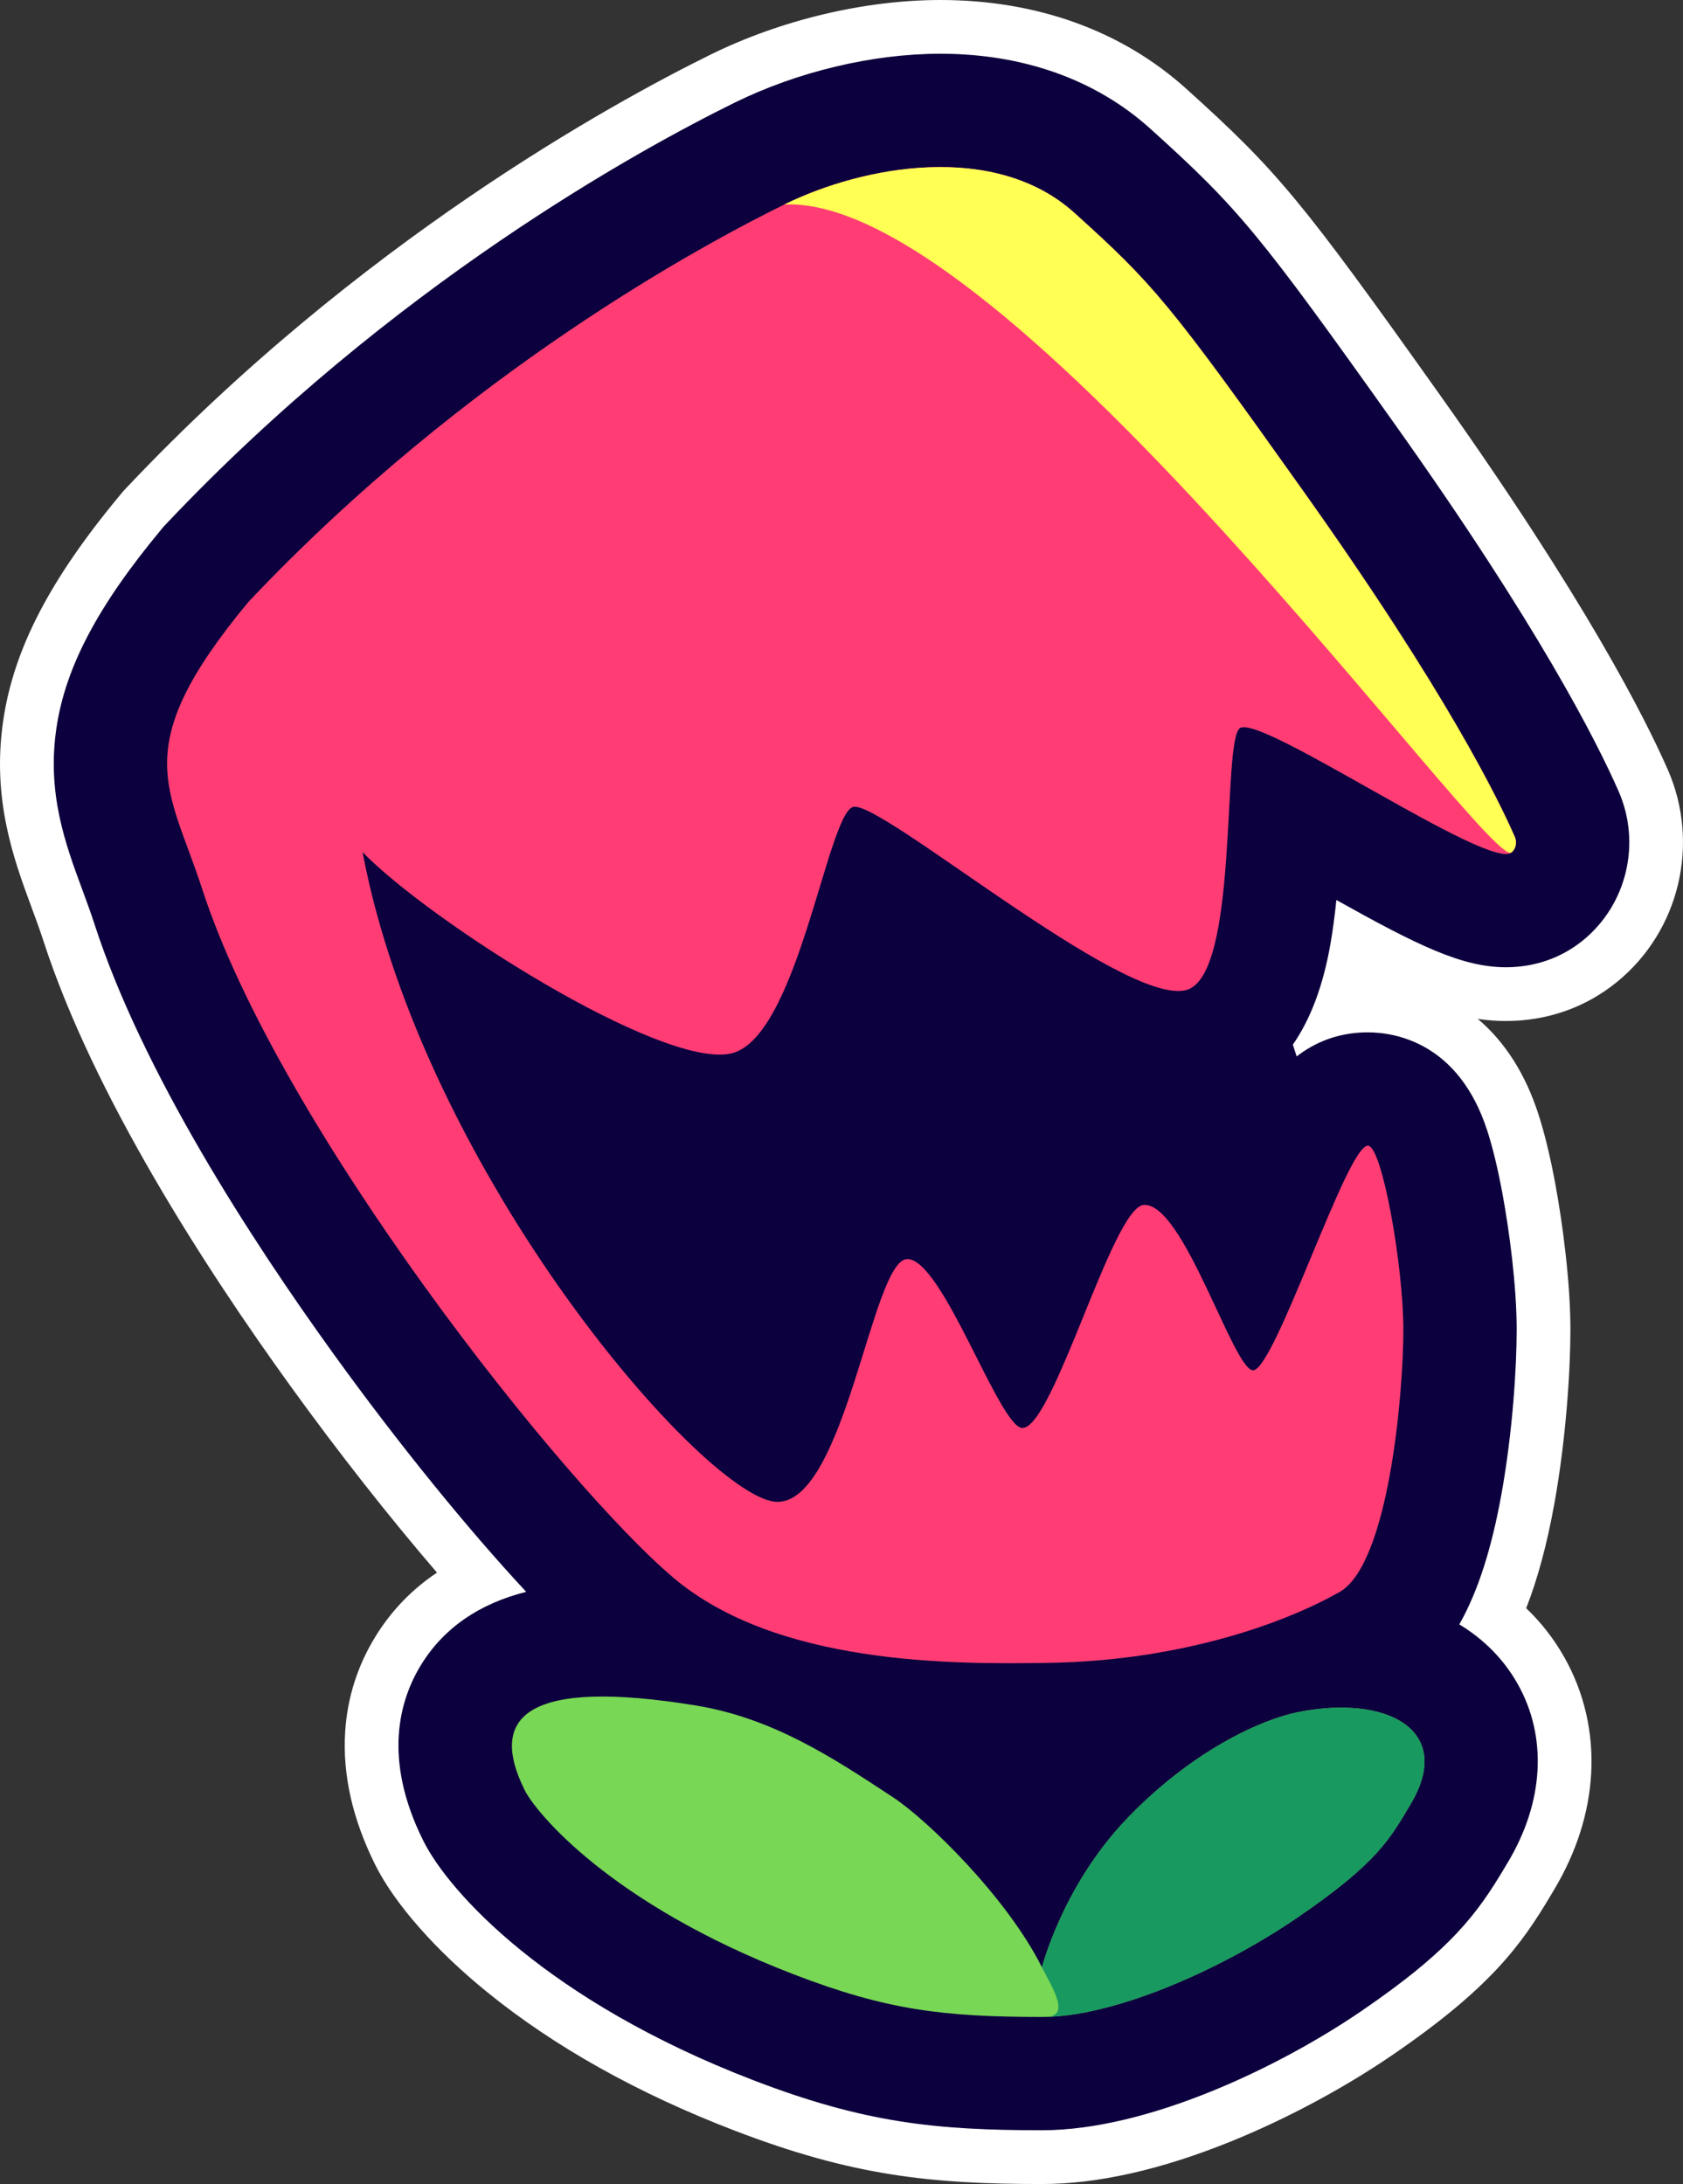<?xml version="1.0" encoding="UTF-8"?>
<svg id="Layer_2" data-name="Layer 2" xmlns="http://www.w3.org/2000/svg" viewBox="0 0 689.15 894.53">
  <rect x="0" y="0" width="689.15" height="894.53" fill="#333333" stroke="none"/>
  <defs>
    <style>
      .cls-1 {
        fill: #189960;
      }

      .cls-1, .cls-2, .cls-3, .cls-4, .cls-5, .cls-6 {
        stroke-width: 0px;
      }

      .cls-1, .cls-2, .cls-4, .cls-6 {
        fill-rule: evenodd;
      }

      .cls-2 {
        fill: #78d754;
      }

      .cls-3 {
        fill: #0d003f;
      }

      .cls-4 {
        fill: #ffff54;
      }

      .cls-5 {
        fill: #fff;
      }

      .cls-6 {
        fill: #ff3d74;
      }
    </style>
  </defs>
  <g id="Layer_1-2" data-name="Layer 1">
    <g>
      <g>
        <path class="cls-3" d="M662.78,324.08c-9.14-20.83-33.11-67.93-90.91-149.32-56.27-79.23-64.75-89.5-100.87-122.07-22.25-20.07-51.97-30.68-85.95-30.68-27.69,0-58.44,7.33-84.38,20.11-39.21,19.32-140.36,74.8-232.62,172.49l-1.01,1.07-.94,1.13c-26.05,31.34-39.31,56.46-43,81.45-3.95,26.77,3.71,47.52,10.48,65.83,1.72,4.67,3.51,9.49,5.12,14.47,19.67,60.64,64.14,129.26,97.98,176.14,26.53,36.75,54.81,71.53,78.77,97.3-19.31,4.89-33.7,14.83-42.93,29.75-8.89,14.38-15.97,38.58.83,72.25,10.56,21.17,50.91,65.65,135.12,98.04,45.33,17.43,74.23,20.5,118.21,20.5s97.66-26.23,130.6-48.69c37.18-25.36,47.85-40.39,58.86-58.86l1.2-2.01c14.92-24.84,16.4-51.58,4.06-73.38-5.67-10.02-13.8-18.2-23.82-24.26,7.57-13.36,13.16-30.8,17.22-53.2,4.62-25.48,6.26-52.25,6.26-67.44,0-18.06-3.03-40.77-5.86-56-1.89-10.17-3.98-18.8-6.2-25.64-11.77-36.3-38.1-40.21-48.87-40.21-12.19,0-21.71,4.1-29.16,9.85l-1.56-4.81c7.27-10.45,12.41-24.17,15.37-41.12,1.02-5.87,1.81-11.96,2.45-18.11,33.23,18.58,51.47,27.54,69.41,27.54,11.81,0,22.75-3.83,31.62-11.06,17.91-14.61,23.89-39.71,14.53-61.04ZM423.74,800.33c1.04,1.83,2.02,3.65,2.92,5.46h0c-.91-1.81-1.88-3.64-2.92-5.46ZM578.02,708.55s-.02-.02-.03-.03c.01.01.02.02.03.03ZM576.86,707.46s-.09-.08-.13-.12c.04.04.09.08.13.12ZM575.51,706.37c-.06-.05-.13-.09-.19-.14.06.05.13.09.19.14ZM572.52,704.44c-.06-.04-.13-.07-.19-.11.06.04.13.07.19.11ZM570.82,703.57c-.08-.04-.16-.07-.24-.11.08.04.16.07.24.11ZM567.25,702.12c-.09-.03-.18-.06-.27-.09.09.03.18.06.27.09ZM565.24,701.48c-.09-.03-.19-.05-.29-.08.09.03.19.05.29.08ZM561.15,700.5c-.11-.02-.23-.05-.34-.07.12.02.23.04.34.07ZM558.87,700.1c-.11-.02-.22-.03-.33-.05.11.02.22.03.33.05ZM488.35,721.73c-1.18.82-2.36,1.68-3.55,2.56,1.19-.88,2.37-1.73,3.55-2.56ZM481.13,727.08c-3.06,2.39-6.15,4.96-9.24,7.73,3.1-2.77,6.18-5.34,9.24-7.73ZM464,742.29c-.84.85-1.68,1.71-2.52,2.58-9.6,10.01-16.81,20.8-22.11,30.48,5.31-9.68,12.52-20.47,22.11-30.48.84-.88,1.68-1.74,2.52-2.58ZM438.43,777.09c-.94,1.78-1.82,3.51-2.64,5.18.82-1.68,1.7-3.41,2.64-5.18ZM354.15,728.59c.94.61,1.88,1.21,2.81,1.82-.94-.61-1.87-1.22-2.81-1.82-2.96-1.91-5.94-3.79-8.94-5.63h0c3,1.84,5.98,3.72,8.94,5.63ZM265.83,695.95c-.36-.04-.73-.07-1.09-.11.36.04.72.07,1.08.11,0,0,0,0,0,0ZM263.83,695.75c-.82-.08-1.63-.15-2.43-.22.8.07,1.61.14,2.43.22ZM260.53,695.47c-.53-.04-1.05-.08-1.57-.12.52.04,1.04.08,1.57.12ZM257.96,695.28c-.46-.03-.92-.06-1.37-.09.45.03.91.06,1.37.09ZM255.56,695.13c-.43-.02-.87-.05-1.29-.07.43.02.86.04,1.29.07ZM253.27,695.01c-.43-.02-.85-.03-1.27-.05.42.01.84.03,1.27.05ZM251.04,694.93c-.43-.01-.86-.02-1.28-.03.42,0,.85.02,1.28.03ZM248.89,694.88c-.47,0-.92-.01-1.38-.01.46,0,.91,0,1.38.01ZM246.8,694.87c-.14,0-.27,0-.4,0,.09,0,.18,0,.27,0,.04,0,.09,0,.13,0ZM243.74,694.9c-.21,0-.42,0-.63.01.21,0,.42,0,.63-.01ZM240.39,695.03c-.18,0-.36.02-.54.03.18-.01.36-.02.54-.03ZM237.58,695.22c-.17.01-.34.03-.51.04.17-.01.34-.03.51-.04ZM234.66,695.51c-.2.02-.4.05-.59.07.2-.02.39-.05.59-.07ZM232.02,695.87c-.11.02-.23.03-.34.05.11-.02.23-.03.34-.05ZM229.54,696.31c-.19.04-.38.08-.57.12.19-.04.38-.08.57-.12ZM226.97,696.88c-.07.02-.14.04-.21.06.07-.02.14-.04.21-.06ZM225.03,697.42c-.17.05-.34.1-.51.16.17-.05.34-.1.51-.16ZM222.81,698.15c-.12.04-.23.09-.35.14.12-.05.23-.09.35-.14ZM221.12,698.84c-.14.06-.29.12-.43.19.14-.06.28-.12.43-.19ZM219.25,699.72c-.13.07-.25.14-.38.21.13-.07.25-.14.38-.21ZM217.77,700.57c-.1.06-.21.13-.32.19.1-.07.21-.13.32-.19ZM216.27,701.58c-.12.09-.23.17-.34.26.11-.09.22-.18.34-.26ZM214.98,702.63c-.06.05-.12.1-.18.16.06-.05.12-.1.18-.16ZM213.85,703.74c-.09.1-.18.2-.27.3.09-.1.18-.2.27-.3ZM209.62,715.31s0,.09,0,.14c0-.05,0-.09,0-.14ZM212.74,705.05c-.04.06-.08.12-.13.18.04-.06.08-.12.13-.18ZM211.98,706.18c-.07.11-.13.22-.2.33.06-.11.13-.22.2-.33ZM211.19,707.63c-.04.09-.08.19-.12.28.04-.09.08-.19.12-.28ZM210.66,708.91c-.04.11-.08.22-.12.33.04-.11.08-.22.12-.33ZM210.17,710.47c-.03.11-.05.23-.08.35.03-.12.05-.23.08-.35ZM209.87,711.94c-.02.09-.03.18-.05.28.01-.09.03-.19.05-.28ZM209.68,713.58c0,.13-.02.26-.02.39,0-.13.01-.26.02-.39ZM209.7,716.96c.01.14.02.27.03.41-.01-.14-.02-.27-.03-.41ZM209.92,718.92c.01.07.03.15.04.23-.01-.07-.03-.15-.04-.23ZM210.23,720.6c.03.13.05.27.08.4-.03-.13-.06-.27-.08-.4ZM210.71,722.66c.03.11.06.22.09.34-.03-.11-.06-.22-.09-.34ZM211.26,724.51c.04.12.07.24.11.36-.04-.12-.07-.24-.11-.36ZM211.98,726.63c.05.13.1.27.15.4-.05-.13-.1-.27-.15-.4ZM212.79,728.71c.03.08.07.16.1.25-.03-.08-.07-.16-.1-.25ZM213.72,730.85c.07.15.14.3.2.44-.07-.15-.14-.3-.2-.44ZM220.19,741c-.69-.86-1.32-1.66-1.88-2.42-.75-1.01-1.39-1.93-1.93-2.74-.27-.41-.51-.79-.72-1.15.21.36.45.74.72,1.15.53.82,1.17,1.73,1.93,2.74.56.76,1.19,1.56,1.88,2.42s1.45,1.76,2.27,2.71c-.82-.95-1.58-1.85-2.27-2.71ZM223.31,744.67c2.31,2.6,5.11,5.51,8.42,8.65-3.31-3.14-6.11-6.05-8.42-8.65ZM241.64,762.05c-1.06-.87-2.09-1.73-3.08-2.58-.99-.85-1.95-1.69-2.88-2.51s-1.82-1.64-2.68-2.44c.86.8,1.75,1.61,2.68,2.44s1.89,1.66,2.88,2.51c.99.85,2.02,1.71,3.08,2.58,1.59,1.31,3.26,2.64,5.02,3.99-1.75-1.35-3.42-2.68-5.02-3.99ZM325.12,808.7c-5.91-2.27-11.55-4.6-16.91-6.96-3.22-1.42-6.34-2.84-9.37-4.28,3.03,1.44,6.15,2.86,9.37,4.28,5.37,2.36,11,4.68,16.91,6.96,11.79,4.53,22.16,7.93,32.08,10.47-9.93-2.53-20.3-5.93-32.08-10.47ZM371.89,822.34c-2.92-.52-5.83-1.1-8.77-1.76,2.94.66,5.85,1.24,8.77,1.76,1.95.35,3.89.66,5.85.95-1.96-.29-3.9-.61-5.85-.95ZM380.68,823.71c2.95.39,5.94.73,8.97,1.01-3.04-.28-6.02-.62-8.97-1.01ZM569.83,751.33c-1.44,2.03-3.04,4.09-4.93,6.25-3.02,3.46-6.75,7.16-11.71,11.38-5.58,4.74-12.7,10.13-22.08,16.52-28.04,19.12-64.76,35.88-92.94,39.77-4.03.56-7.88.85-11.5.85h0c3.63,0,7.48-.29,11.5-.85,28.18-3.89,64.9-20.65,92.94-39.77,9.38-6.39,16.5-11.78,22.08-16.52,4.96-4.21,8.7-7.92,11.71-11.38,1.88-2.16,3.49-4.22,4.93-6.25,2.31-3.25,4.2-6.41,6.19-9.73-1.98,3.33-3.88,6.49-6.19,9.73ZM583.28,722.29c0-.07,0-.14,0-.21,0,.07,0,.14,0,.21ZM578.73,736.97c.07-.13.14-.26.21-.4-.07.13-.14.26-.21.4ZM579.94,734.6c.06-.12.11-.24.17-.36-.06.12-.11.24-.17.36ZM580.95,732.31s.02-.05.03-.08c-.01.03-.02.05-.03.08ZM581.69,730.32c.04-.12.08-.24.12-.36-.04.12-.08.24-.12.36ZM582.36,728.14c.03-.1.05-.2.07-.29-.03.1-.05.2-.07.29ZM582.83,726.11s.02-.08.02-.11c0,.04-.02.08-.02.11ZM583.12,724.26c.01-.1.02-.21.04-.31-.01.1-.02.21-.04.31ZM579.05,709.68c.05.06.1.11.14.17-.05-.06-.1-.11-.14-.17ZM580.09,711.03s.05.08.08.12c-.03-.04-.05-.08-.08-.12ZM580.95,712.39s.03.05.05.08c-.01-.03-.03-.05-.05-.08ZM581.67,713.79c.03.07.06.14.09.21-.03-.07-.06-.14-.09-.21ZM582.3,715.38s.03.08.04.12c-.01-.04-.02-.08-.04-.12ZM582.75,716.92s.03.09.04.14c-.01-.05-.02-.09-.04-.14ZM583.07,718.55c.01.09.03.17.04.26-.01-.09-.02-.17-.04-.26ZM583.26,720.38s0,.08,0,.12c0-.04,0-.08,0-.12ZM560.12,469.25c5.8,0,14.51,49.32,14.51,75.43s-6,95.85-26.11,107.35c-.58.33-1.17.66-1.78,1-8.1.16-16.48,1.11-24.95,2.85-13.51,2.77-31.39,9.67-50.41,21.5-12.85,2.07-26.83,3.42-41.81,3.66-4.95.08-10.41.16-16.25.16-15.5,0-33.73-.53-52.41-2.91-19.66-11.31-41.96-21.3-69.01-25.67-3.34-.54-6.58-1.02-9.73-1.46-2.18-1.57-4.31-3.2-6.36-4.94-7.59-6.42-17.22-15.94-28.13-27.78l47.88-15.56c9.76,7.89,17.71,12.24,22.76,12.24,9.65,0,17.22-11.82,23.59-27.31l63.69-20.7c5.33,10.16,9.96,17.76,13.07,17.76,4.68,0,10.9-12.21,17.53-27.7l62.29-20.25c6.15,13.21,11.37,24.31,14.62,24.31,3.76,0,11.17-16.36,19.13-35.29l26.28-8.54-9.82-30.21c4.85-10.57,8.97-17.95,11.44-17.95ZM618.91,349.15c-.51.42-1.28.61-2.28.61-16.24,0-93.26-51.94-107.35-51.94-.57,0-1.03.08-1.39.26-3.62,1.79-3.93,23.57-5.38,47.08l-14.86-45.72-120.84,39.28c-8.06-5.11-14.07-8.33-16.82-8.33-.28,0-.52.03-.73.1-2.69.86-5.48,7.38-8.58,16.73l-136.3,44.3c-23.76-15.2-45.22-31.46-55.95-42.56,9.27,49.14,31.13,98.37,56.39,140.9l41.22,126.83c-53.79-58.85-137.18-172.24-163.2-252.46-13.63-42.03-31.09-57.56,18.94-117.75,89.39-94.64,186.89-146.71,219.39-162.72,17.37-8.56,40.83-15.33,63.86-15.33,20.07,0,39.8,5.15,54.86,18.73,32.35,29.18,38.98,36.86,94.11,114.48,58.41,82.24,79.52,125.75,86.25,141.1.78,1.77.78,4.67-1.36,6.41Z"/>
        <path class="cls-5" d="M385.05,22c33.98,0,63.7,10.61,85.95,30.68,36.11,32.57,44.6,42.84,100.87,122.07,57.8,81.39,81.77,128.49,90.91,149.32,9.36,21.32,3.39,46.42-14.53,61.04-8.87,7.24-19.8,11.06-31.62,11.06-17.94,0-36.18-8.96-69.41-27.54-.63,6.15-1.42,12.24-2.45,18.11-2.96,16.95-8.1,30.68-15.37,41.12l1.56,4.81c7.45-5.75,16.97-9.85,29.16-9.85,10.77,0,37.1,3.92,48.87,40.21,2.22,6.84,4.3,15.47,6.2,25.64,2.83,15.23,5.86,37.94,5.86,56,0,15.19-1.64,41.96-6.26,67.44-4.06,22.4-9.65,39.84-17.22,53.2,10.02,6.06,18.14,14.24,23.82,24.26,12.34,21.8,10.86,48.55-4.06,73.38l-1.2,2.01c-11.01,18.47-21.68,33.51-58.86,58.86-32.93,22.46-86.9,48.69-130.6,48.69s-72.88-3.07-118.21-20.5c-84.21-32.39-124.56-76.86-135.12-98.04-16.8-33.67-9.72-57.88-.83-72.25,9.23-14.92,23.62-24.87,42.93-29.75-23.96-25.76-52.24-60.54-78.77-97.3-33.84-46.88-78.31-115.5-97.98-176.14-1.61-4.97-3.4-9.8-5.12-14.47-6.76-18.31-14.43-39.06-10.48-65.83,3.69-24.99,16.95-50.11,43-81.45l.94-1.13,1.01-1.07C160.31,116.91,261.46,61.43,300.66,42.11c25.94-12.78,56.69-20.11,84.38-20.11M246.4,694.87c.13,0,.26,0,.39,0h.01s-.09,0-.13,0c-.09,0-.18,0-.27,0M248.2,694.88c.23,0,.46,0,.69,0-.23,0-.46,0-.69,0-.23,0-.46,0-.69,0,.23,0,.46,0,.69,0M251.04,694.93c-.43-.01-.86-.02-1.28-.03.42,0,.85.02,1.28.03M243.12,694.92c.21,0,.42,0,.63-.01-.21,0-.42,0-.63.01M253.27,695.01c-.43-.02-.85-.03-1.27-.05.42.01.84.03,1.27.05M239.85,695.06c.18-.01.36-.02.54-.03-.18,0-.36.02-.54.03M255.56,695.13c-.43-.02-.87-.05-1.29-.07.43.02.86.04,1.29.07M257.96,695.28c-.46-.03-.92-.06-1.37-.09.45.03.91.06,1.37.09M237.07,695.26c.17-.01.34-.03.51-.04-.17.01-.34.03-.51.04M260.53,695.47c-.53-.04-1.05-.08-1.57-.12.52.04,1.04.08,1.57.12M234.07,695.58c.2-.02.39-.05.59-.07-.2.02-.4.05-.59.07M261.48,695.54c.77.07,1.56.14,2.35.21-.79-.07-1.58-.14-2.35-.21-.03,0-.05,0-.08,0,.03,0,.05,0,.08,0M264.84,695.85c.33.03.66.07.99.1,0,0,0,0,0,0-.33-.03-.66-.07-.99-.1-.03,0-.06,0-.09,0,.03,0,.06,0,.09,0M231.68,695.92c.11-.02.23-.03.34-.05-.11.02-.23.03-.34.05M228.97,696.42c.19-.04.38-.08.57-.12-.19.04-.38.08-.57.12M226.76,696.93c.07-.02.14-.04.21-.06-.07.02-.14.04-.21.06M224.52,697.57c.17-.05.34-.1.51-.16-.17.05-.34.1-.51.16M222.46,698.29c.12-.05.23-.09.35-.14-.12.04-.23.09-.35.14M220.69,699.02c.14-.06.28-.12.43-.19-.14.06-.29.12-.43.19M218.88,699.93c.13-.07.25-.14.38-.21-.13.07-.25.14-.38.21M558.87,700.1c-.11-.02-.22-.03-.33-.05.11.02.22.03.33.05M561.15,700.5c-.11-.02-.23-.05-.34-.07.12.02.23.04.34.07M217.77,700.57c-.1.06-.21.13-.32.19.1-.07.21-.13.32-.19M565.24,701.48c-.09-.03-.19-.05-.29-.08.09.03.19.05.29.08M216.27,701.58c-.12.09-.23.17-.34.26.11-.09.22-.18.34-.26M567.25,702.12c-.09-.03-.18-.06-.27-.09.09.03.18.06.27.09M214.8,702.79c.06-.05.12-.1.18-.16-.06.05-.12.1-.18.16M570.82,703.57c-.08-.04-.16-.07-.24-.11.08.04.16.07.24.11M213.57,704.04c.09-.1.18-.2.27-.3-.09.1-.18.2-.27.3M572.52,704.44c-.06-.04-.13-.07-.19-.11.06.04.13.07.19.11M212.62,705.23c.04-.06.08-.12.13-.18-.04.06-.08.12-.13.18M211.78,706.5c.06-.11.13-.22.2-.33-.07.11-.13.22-.2.33M575.51,706.37c-.06-.05-.13-.09-.19-.14.06.05.13.09.19.14M576.86,707.46s-.09-.08-.13-.12c.04.04.09.08.13.12M211.19,707.63c-.04.09-.08.19-.12.28.04-.09.08-.19.12-.28M578.02,708.55s-.02-.02-.03-.03c.01.01.02.02.03.03M210.54,709.23c.04-.11.08-.22.12-.32-.04.11-.08.22-.12.32M579.19,709.85c-.05-.06-.1-.11-.14-.17.05.06.1.11.14.17M210.09,710.82c.03-.12.05-.23.08-.35-.03.11-.05.23-.08.35M580.17,711.15s-.05-.08-.08-.12c.03.04.05.08.08.12M209.82,712.22c.01-.09.03-.19.05-.28-.02.09-.03.18-.05.28M581,712.47s-.03-.05-.05-.08c.02.03.03.05.05.08M209.68,713.58c0,.13-.02.26-.02.39,0-.13.01-.26.02-.39M581.76,714c-.03-.07-.06-.14-.09-.21.03.07.06.14.09.21M209.62,715.32s0,.08,0,.12c0,0,0,.01,0,.02,0,0,0-.01,0-.02,0-.04,0-.08,0-.12,0,0,0,0,0,0,0,0,0,0,0,0M582.34,715.5s-.02-.08-.04-.12c.01.04.03.08.04.12M582.79,717.06s-.02-.09-.04-.14c.01.05.03.09.04.14M209.74,717.37c-.01-.14-.02-.27-.03-.41.01.14.02.27.03.41M583.11,718.81c-.01-.09-.02-.17-.04-.26.01.09.03.17.04.26M209.96,719.14c-.01-.07-.03-.15-.04-.23.01.07.03.15.04.23M583.26,720.5s0-.08,0-.12c0,.04,0,.08,0,.12M210.31,721c-.03-.13-.06-.27-.08-.4.03.13.05.27.08.4M484.8,724.29c1.19-.88,2.37-1.73,3.55-2.56-1.18.82-2.36,1.68-3.55,2.56M583.28,722.29c0-.07,0-.14,0-.21,0,.07,0,.14,0,.21M210.81,722.99c-.03-.11-.06-.22-.09-.34.03.11.06.22.09.34M356.97,730.41c-.94-.61-1.87-1.22-2.81-1.82-2.96-1.91-5.94-3.79-8.94-5.63,3,1.84,5.98,3.72,8.94,5.63.94.61,1.88,1.21,2.81,1.82M583.12,724.26c.01-.1.03-.21.04-.31-.01.1-.02.21-.04.31M211.37,724.86c-.04-.12-.07-.24-.11-.36.04.12.07.24.11.36M582.83,726.11s.02-.08.02-.11c0,.04-.02.08-.02.11M212.14,727.04c-.05-.14-.1-.27-.15-.4.05.13.1.27.15.4M471.89,734.81c3.1-2.77,6.18-5.34,9.24-7.73-3.06,2.39-6.15,4.96-9.24,7.73M582.36,728.14c.03-.1.05-.2.07-.29-.03.1-.05.2-.07.29M212.89,728.95c-.03-.08-.07-.16-.1-.25.03.08.07.16.1.25M581.69,730.32c.04-.12.08-.24.12-.36-.04.12-.08.24-.12.36M213.93,731.29c-.07-.15-.14-.3-.2-.44.07.15.14.3.2.44M580.95,732.31s.02-.05.03-.08c-.01.03-.02.05-.03.08M579.94,734.6c.06-.12.11-.24.17-.36-.06.12-.11.24-.17.36M222.46,743.71c-.82-.95-1.58-1.85-2.27-2.71-.69-.86-1.32-1.66-1.88-2.42-.75-1.01-1.39-1.93-1.93-2.74-.27-.41-.51-.79-.72-1.15.21.36.45.74.72,1.15.53.82,1.17,1.73,1.93,2.74.56.76,1.19,1.56,1.88,2.42.69.86,1.45,1.76,2.27,2.71M578.73,736.97c.07-.13.14-.26.21-.4-.07.13-.14.26-.21.4M426.67,826.11c3.63,0,7.48-.29,11.5-.85,28.18-3.89,64.9-20.65,92.94-39.77,9.38-6.39,16.5-11.78,22.08-16.52,4.96-4.21,8.7-7.92,11.71-11.38,1.88-2.16,3.49-4.22,4.93-6.25,2.31-3.25,4.2-6.4,6.19-9.73-1.98,3.33-3.88,6.49-6.19,9.73-1.44,2.03-3.04,4.09-4.93,6.25-3.02,3.46-6.75,7.16-11.71,11.38-5.58,4.74-12.7,10.13-22.08,16.52-28.04,19.12-64.76,35.88-92.94,39.77-4.03.56-7.88.85-11.5.85M464,742.29c-.84.85-1.68,1.71-2.52,2.58-7.35,7.67-13.3,15.8-18.07,23.53-1.46,2.36-2.8,4.69-4.04,6.95,1.24-2.26,2.59-4.59,4.04-6.95,4.77-7.73,10.72-15.86,18.07-23.53.84-.88,1.68-1.74,2.52-2.58M231.73,753.32c-3.31-3.14-6.11-6.05-8.42-8.65,2.31,2.6,5.11,5.51,8.42,8.65M246.66,766.04c-1.75-1.35-3.42-2.68-5.02-3.99-1.06-.87-2.09-1.73-3.08-2.58-.99-.85-1.95-1.69-2.88-2.51-.93-.83-1.82-1.64-2.68-2.44.86.8,1.75,1.61,2.68,2.44.93.83,1.89,1.66,2.88,2.51.99.85,2.02,1.71,3.08,2.58,1.59,1.31,3.26,2.64,5.02,3.99M435.79,782.27c.82-1.68,1.7-3.41,2.64-5.18-.94,1.78-1.82,3.51-2.64,5.18M309.34,802.24c5.02,2.19,10.28,4.35,15.78,6.46,11.42,4.39,21.51,7.72,31.15,10.23.31.08.62.16.93.24-.31-.08-.62-.16-.93-.24-9.64-2.51-19.73-5.83-31.15-10.23-5.5-2.11-10.75-4.27-15.78-6.46-.38-.17-.76-.33-1.14-.5-3.22-1.42-6.34-2.84-9.37-4.28,3.03,1.44,6.15,2.86,9.37,4.28.38.17.76.33,1.14.5M426.67,805.8c-.91-1.81-1.88-3.64-2.92-5.46,1.04,1.83,2.02,3.65,2.92,5.46M371.75,822.32s.09.02.14.02c1.92.34,3.83.65,5.76.94.03,0,.06,0,.09.01-.03,0-.06,0-.09-.01-1.93-.29-3.84-.6-5.76-.94-.05,0-.09-.02-.14-.02-2.87-.51-5.74-1.09-8.63-1.74,2.89.65,5.76,1.23,8.63,1.74M389.65,824.72c-3.04-.28-6.02-.62-8.97-1.01,2.95.39,5.94.73,8.97,1.01M385.05,0S385.05,0,385.05,0c-30.95,0-65.25,8.15-94.11,22.38-40.27,19.85-144.17,76.83-238.89,177.12l-1.01,1.07-.48.51-.45.54-.94,1.13C20.4,237.36,5.64,265.82,1.33,295.03c-4.77,32.33,4.31,56.91,11.61,76.67,1.65,4.47,3.36,9.08,4.83,13.63,20.55,63.36,66.3,134.07,101.07,182.23,19.72,27.32,40.46,53.71,60.1,76.55-10.19,6.79-18.6,15.49-25.13,26.05-7.36,11.9-11.56,25.04-12.47,39.04-1.14,17.57,3.01,35.94,12.32,54.61,7.94,15.92,24.62,34.9,45.76,52.07,27.59,22.41,61.62,41.48,101.15,56.68,48.28,18.57,80.35,21.97,126.1,21.97,22.83,0,48.94-5.9,77.61-17.54,22.46-9.12,45.68-21.54,65.38-34.97,40.82-27.84,53.3-45.54,65.37-65.78l1.18-1.98c9.27-15.45,14.43-31.57,15.34-47.91.93-16.77-2.88-33.24-11.01-47.6-4.23-7.47-9.44-14.18-15.6-20.06,4.73-12.11,8.52-26.22,11.5-42.64,4.88-26.92,6.61-55.26,6.61-71.36,0-19.56-3.22-43.83-6.23-60.02-2.07-11.11-4.39-20.66-6.9-28.4-5.34-16.46-13.65-29.51-24.79-38.95,3.82.57,7.64.86,11.5.86,16.94,0,32.68-5.54,45.52-16.02,25.54-20.84,34.08-56.58,20.77-86.93-9.48-21.6-34.18-70.23-93.12-153.22-56.97-80.21-66.69-91.96-104.07-125.67C459.38,12.57,424.56,0,385.05,0h0ZM225.1,714.22l-.03-.03.19.07.03.04-.19-.07h0ZM225.36,714.32l-.04-.04.41.14v.02s-.2-.05-.2-.05l-.17-.06h0ZM225.24,714.35l-.02-.02h0s.22.13.22.13h.01s-.03,0-.03,0l-.19-.11h0ZM225.36,714.36h0s0,0,0,0h0ZM225.86,714.46h0s.06.01.06.01h-.05ZM225.89,714.51l-.02-.03.19.04.25.09-.26-.04-.16-.06h0ZM225.48,714.5h-.02s0,0,0,0h0ZM226.46,714.64h0s.18.02.18.02h.01s0,0,0,0l.31.04h0s-.24-.03-.24-.03l.25.06h0s-.27-.06-.27-.06l-.24-.04h0ZM225.71,714.75l-.15-.11.14.1h0ZM227.14,714.75v-.02s.7.1.7.1v.03s-.7-.12-.7-.12h0ZM566.76,720.34l10.12-5.59-10.1,5.84.4-.18-.46.21-.36.21-.1.03.1-.03-.24.14h-.05s.07-.07.07-.07l-.16.05-.21.09-.08.02h0s.07-.02.07-.02l-.14.06-.17.12h-.01s0,.01,0,.01h0s-.02.01-.02.01l-.02.02h0s-.07.05-.07.05h.03s-.18.18-.18.18l-.17.1h.07s-.04.04-.04.04h-.1s-.08.04-.08.04l.05-.05h0s-.06.06-.06.06l-.13.08-.21.18h-.03s.15-.12.15-.12l-.09.05-.09.06h-.02s-.04.02-.04.02h.02s-.44.31-.44.31l-.19.23-.1-.02-.04.03.03-.03h-.03s.08-.06.08-.06l.11-.13-.29.17-.1-.02.35-.46.13-.07.23.03.02-.02-.21-.02.04-.02-.04.02h-.08s.01-.03.01-.03l.53-.24h-.35s0-.02,0-.02h-.02s0,0,0,0h0s-.62.21-.62.21h-.05s.63-.22.63-.22h-.5s-.54.12-.54.12v-.03s.47-.11.47-.11h-.34s-.05,0-.05,0h0s-.11-.01-.11-.01l-.02.03-.58.09.28.03-.3-.03h-.08s0,0,0,0h-.08s.03-.01.03-.01h.06s0,0,0,0l.67-.09h-.62s.04-.09.04-.09l.62.02-.04.07.12-.02.03-.05h.24s.87-.11.87-.11h0s.03,0,.03,0h0s.04-.01.04-.01l.19-.05h.05s-.13.03-.13.03l.28-.04h0s0,0,0,0l.12-.02h0s-.1.02-.1.02h.09s-.01,0-.01,0l.05-.02h.04s-.1.03-.1.03l-.12.14.32-.18h.13s.11-.06.11-.06h-.06s.08,0,.08,0h.02s-.13.01-.13.01h-.06s.05-.03.05-.03l-.09.03h-.04s.18-.06.18-.06l.1-.06-.4.1-.02.02h-.09s-.02.01-.02.01h0s-.03,0-.03,0h.03s3.89-4.44,3.89-4.44l-3.75,4.4.41-.1.31-.17-.13.13h0s.14-.14.14-.14l.24-.13-.02.02.02-.02.04-.02-.23.24.12-.04.8-.55-.77.54.05-.02.39-.17.35-.36.2-.14h0ZM225.83,714.84v-.02s-.01,0-.01,0l.25.18h-.01s-.22-.16-.22-.16h0ZM226.1,714.88l-.08-.05h.04s.04.05.04.05h0ZM226.52,714.91l-.14-.06h.1s.04.06.04.06h0ZM227.79,714.95l-.14-.03h.13s.11.03.11.03h-.1ZM227.25,714.97l-.02-.04.11.04h-.09ZM228.16,715.05l-.02-.04.78.18.02.05h-.02s-.76-.19-.76-.19h0ZM230.32,715.1v-.05s1.07.06,1.07.06l.02.07-1.09-.08h0ZM226.13,715.18l-.03-.04.12.11h-.01s-.08-.07-.08-.07h0ZM226.64,715.44h.03s.25.18.25.18h-.03s-.24-.18-.24-.18h0ZM226.41,715.44h.02s.22.2.22.2h-.03s-.22-.2-.22-.2h0ZM229.84,715.47l.23-.02.11.02.03.09-.36-.09h0ZM228.78,715.57l.27-.03.06.15-.33-.12h0ZM228.05,715.64h.15s0-.01,0-.01l.05.11-.2-.1h0ZM227.43,715.7h.06s.03.06.03.06l-.09-.06h0ZM231.55,715.72v-.02s0,.02,0,.02h0ZM227.03,715.74h.01s.01.02.01.02l-.02-.02h0ZM227.74,715.89l-.07-.14.73.43h.05s0,0,0,0h-.04s.06.04.06.04l.08.17-.29-.18-.15.02.15-.02-.51-.31h0ZM226.98,715.97l-.1-.14.52.46.02.03h-.05s-.39-.35-.39-.35h0ZM227.76,716.28h.05s.04.06.04.06l-.08-.06h0ZM227.38,716.34h.05s.08.12.08.12l-.12-.12h0ZM228.81,716.55l-.08-.18.55.32-.18.04-.29-.18h0ZM227.75,717l-.54-.61.48.52v-.02s0,.02,0,.02l.08.08h0s.02.03.02.03l-.03-.03h0s0,0,0,0h0ZM228.06,716.51l-.04-.09.56.41h-.07s-.45-.32-.45-.32h0ZM227.89,717.16h.02s.16.17.16.17l.06.09-.23-.26h0ZM229.76,717.78l.09-.02.07.05.05.13-.21-.15h0ZM229.11,717.96l.12-.03h0s.12.26.12.26l-.24-.23h0ZM228.7,718.07h.03s.12.13.12.13l.07.12-.22-.25h0ZM229.63,718.44l-.12-.27.46.41-.15.05-.2-.19h0ZM229.15,718.58l-.07-.13.3.33h-.04s-.19-.19-.19-.19h0ZM566.61,720.42l.13-.07-.18.13.05-.06h0ZM566.07,720.99h.04s-.07.03-.07.03l.03-.03h0ZM561.33,721.48s0,0,0-.01h.17s-.17.01-.17.01h0ZM565.43,721.66l.03-.03,2.43.09-2.47-.06h0ZM561.31,721.82l.8-.11-.02.04-.77.12v-.05s0,0,0,0h0ZM562.75,721.77l.09-.02-.02.03h0s-.07,0-.07,0h0ZM562.14,721.91l.6-.14h.07s-.69.18-.69.18l.02-.03h0ZM562.8,722.02l.54-.18h.05s-.61.21-.61.21l.02-.04h0ZM563.84,721.88h.01s0,0,0,0h0ZM562.82,722.33l.99-.43h.03s-.05.07-.05.07l-.85.39-.12-.02h0ZM561.43,722.08l.58-.14-.02.04-.48.12-.09-.02h0ZM563.81,722.51l.65-.54h.03s-.64.54-.64.54h-.04ZM563.07,722.38l.69-.38-.33.45-.36-.07h0ZM562.2,722.22l.46-.15-.02.04-.38.13h-.06ZM561.96,722.3l.16-.05h.07s-.25.1-.25.1l.02-.04h0ZM561.48,722.46l.34-.11-.02.04-.25.09-.07-.02h0ZM562.56,722.44l.18-.08.12.02-.36.17.06-.11h0ZM562.47,722.71l.54-.3.39.07-.07.1-.41.24-.45-.11h0ZM562.15,722.63l.28-.12-.06.11-.09.04-.12-.03h0ZM563.18,722.79l.4-.27h.04s-.5.36-.5.36h0s.06-.09.06-.09h0ZM561.71,722.82l.3-.13.12.03-.48.22h0s.05-.12.05-.12h0ZM562.09,723.31l.29-.52.42.11-.71.41h0ZM563.07,722.87l.1-.07-.06.08h-.04ZM562.22,723.45l.74-.51h.05s-.74.53-.74.53l-.05-.02h0ZM224.91,714.15h0s0,0,0,0h0ZM566.18,720.87l-.17.08.14-.05.03-.03h0ZM565.78,721.03h-.03s0,.02,0,.02l.03-.02h0ZM565.73,721.05l-.12.04h0s.02,0,.02,0h-.02s-.02.03-.02.03l.08-.04h.03s0,0,0,0h-.02s.04-.01.04-.01h.02ZM565.59,721.14l-.07.03-.04.05.11-.08h0ZM565.33,721.26h-.01s0,0,0,0h0ZM565.39,721.28h-.08s-.06.05-.06.05h.06s.07-.05.07-.05h0ZM564.65,721.36l-.37.06-.09.02h0s-.03,0-.03,0h0s-.46.12-.46.12h.37s-.02.04-.02.04h.03s.01-.03.01-.03h.04s.47-.15.47-.15l.05-.06h0ZM564.59,721.44l-.4.14h.27s.13-.14.13-.14h0Z"/>
      </g>
      <path class="cls-6" d="M618.91,349.15c2.14-1.75,2.14-4.65,1.36-6.41-6.74-15.35-27.85-58.86-86.25-141.1-55.13-77.63-61.77-85.3-94.11-114.48-32.35-29.18-86.22-19.42-118.73-3.4-32.5,16.02-130.01,68.09-219.39,162.72-50.03,60.19-32.57,75.72-18.94,117.75,31.61,97.48,147.96,243.97,192.95,282.01,42.33,35.79,114.27,35.45,153.77,34.81,56.23-.91,98.64-17.41,118.95-29.01,20.11-11.49,26.11-81.23,26.11-107.35s-8.7-75.43-14.51-75.43c-8.7,0-38.1,91.99-47.02,91.99-8.1,0-28.41-68.78-44.76-67.73-12.77.82-36.94,91.37-49.68,91.37-9.4,0-32.61-69.2-47.11-69.2s-25.24,99.46-53.24,99.46-144.82-133.42-169.87-266.18c26.97,27.89,121.57,88.39,150.58,82.58,27.49-5.5,39.58-97.65,50.25-101.05,10.67-3.4,110.17,81.36,136.26,75.06,22.28-5.38,14.51-103.58,22.38-107.47,9.71-4.8,101.86,58.53,111.01,51.07Z"/>
      <path class="cls-4" d="M618.91,349.15c2.14-1.75,2.14-4.65,1.36-6.41-6.74-15.35-27.85-58.86-86.25-141.1-55.13-77.63-61.77-85.3-94.11-114.48-32.35-29.18-86.22-19.42-118.73-3.4,91.43-4.26,288.58,272.86,297.73,265.4Z"/>
      <path class="cls-2" d="M426.67,805.8c-14.51-29.01-47.23-60.62-60.93-69.63-24.68-16.24-49.21-32.55-81.23-37.72-68.24-11.01-84.95,4.1-69.63,34.81,4.39,8.79,34.57,46.32,110.25,75.43,37.72,14.51,60.93,17.41,101.54,17.41,29.01,0,72.4-18.77,104.44-40.62,33.34-22.74,38.18-32.7,46.42-46.42,18.36-30.58-9.86-45.21-46.42-37.72-14.49,2.97-42.77,15.49-69.63,43.52-26.37,27.52-34.81,60.93-34.81,60.93Z"/>
      <path class="cls-1" d="M426.67,805.8c4.42,8.79,12.64,21.11,0,20.31,29.01,0,72.4-18.77,104.44-40.62,33.34-22.74,38.18-32.7,46.42-46.42,18.36-30.58-9.86-45.21-46.42-37.72-14.49,2.97-42.77,15.49-69.63,43.52-26.37,27.52-34.81,60.93-34.81,60.93Z"/>
    </g>
  </g>
</svg>